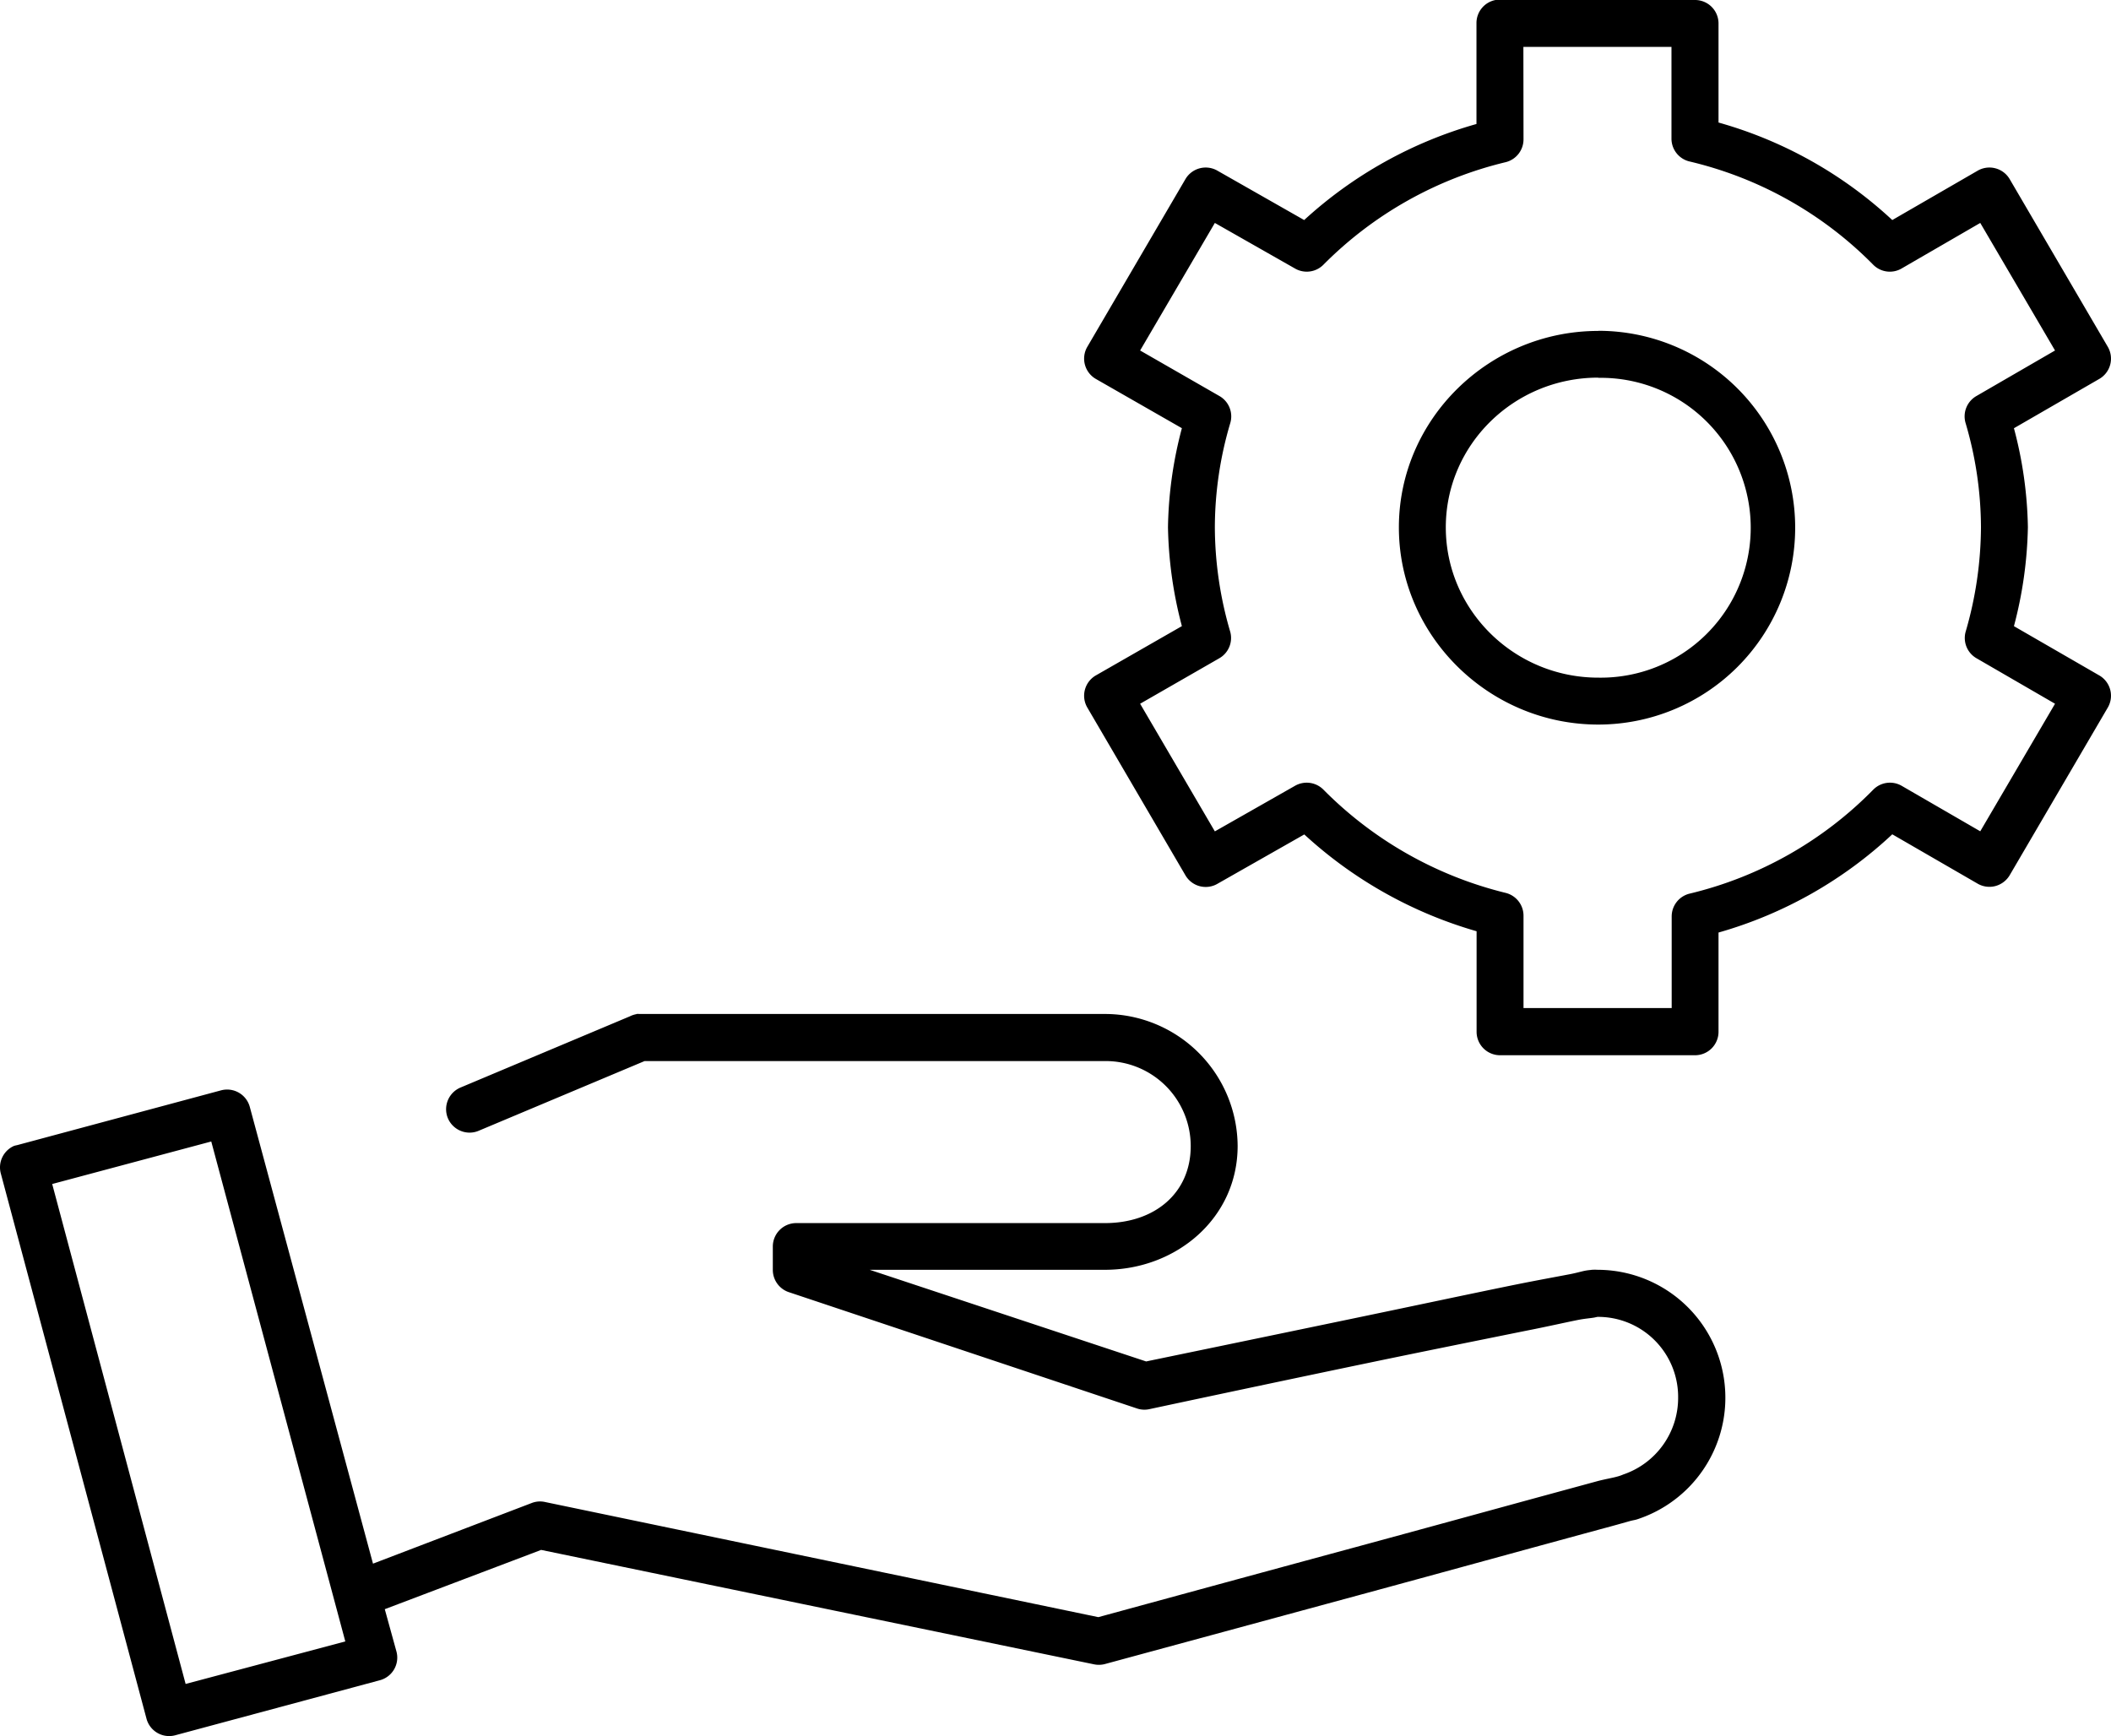 <svg xmlns="http://www.w3.org/2000/svg" viewBox="0 0 503.92 414.44"><g id="Layer_2" data-name="Layer 2"><g id="Layer_1-2" data-name="Layer 1"><path d="M357,0a5.6,5.6,0,0,0-4.55,5.6v24a101.83,101.83,0,0,0-41.13,22.93L290.71,40.8A5.61,5.61,0,0,0,283,42.72L259.55,82.8a5.6,5.6,0,0,0,2.11,7.7l20.47,11.72a97.3,97.3,0,0,0-3.32,23.63,98.63,98.63,0,0,0,3.32,23.62L261.66,161.2a5.6,5.6,0,0,0-2.11,7.7L283,209a5.6,5.6,0,0,0,7.71,1.93l20.64-11.73a102.6,102.6,0,0,0,41.13,23.11v24a5.6,5.6,0,0,0,5.6,5.6h46.55a5.6,5.6,0,0,0,5.6-5.6V222.62a101.13,101.13,0,0,0,41.48-23.45L472,210.9a5.61,5.61,0,0,0,4.25.64,5.69,5.69,0,0,0,3.46-2.56l23.45-40.08a5.6,5.6,0,0,0-2.11-7.7l-20.3-11.72a99,99,0,0,0,3.33-23.63,97.5,97.5,0,0,0-3.33-23.62l20.3-11.73a5.6,5.6,0,0,0,2.11-7.7L479.71,42.72A5.61,5.61,0,0,0,472,40.8L451.71,52.53a101,101,0,0,0-41.48-23.28V5.62A5.6,5.6,0,0,0,404.63,0H358.08A4.61,4.61,0,0,0,357,0Zm6.65,11.2H399V33.1a5.6,5.6,0,0,0,4.2,5.42A90.88,90.88,0,0,1,447.16,63.2a5.58,5.58,0,0,0,6.82.87l18.73-10.85,17.85,30.45L471.83,94.52a5.6,5.6,0,0,0-2.62,6.48,88.7,88.7,0,0,1,3.67,24.85,90.27,90.27,0,0,1-3.67,25,5.58,5.58,0,0,0,2.62,6.3L490.56,168l-17.85,30.45L454,187.62a5.6,5.6,0,0,0-6.82.88,91.16,91.16,0,0,1-43.93,24.85,5.6,5.6,0,0,0-4.2,5.42v21.88H363.68V218.6a5.61,5.61,0,0,0-4.2-5.43,92.05,92.05,0,0,1-43.57-24.67,5.62,5.62,0,0,0-6.83-.88L290,198.47,272.16,168l18.89-10.85a5.59,5.59,0,0,0,2.63-6.3,89.37,89.37,0,0,1-3.68-25A87.87,87.87,0,0,1,293.68,101a5.6,5.6,0,0,0-2.63-6.48L272.16,83.67,290,53.22l19.08,10.85a5.6,5.6,0,0,0,6.83-.87,91.3,91.3,0,0,1,43.57-24.5,5.61,5.61,0,0,0,4.2-5.43ZM381.53,79c-26.06,0-47.6,21-47.6,46.9s21.51,47.07,47.6,47.07a47,47,0,1,0,0-94Zm0,11.2a35.79,35.79,0,1,1,0,71.57c-20.06,0-36.4-16.11-36.4-35.87S361.44,90.15,381.53,90.15Zm-229.6,151.9a5.68,5.68,0,0,0-1.57.52l-40.43,17a5.62,5.62,0,0,0-3,7.36,5.63,5.63,0,0,0,3.08,3,5.56,5.56,0,0,0,4.31-.06l39.55-16.62h109.9a20.31,20.31,0,0,1,20.47,20.3c0,11.23-8.62,18.38-20.47,18.38H190.08a5.6,5.6,0,0,0-5.6,5.6v5.59a5.61,5.61,0,0,0,3.68,5.25l83.3,27.83a5.54,5.54,0,0,0,2.8.17s26.38-5.65,53-11.19c13.32-2.77,26.67-5.45,36.93-7.53,5.13-1,9.47-2,12.6-2.62,1.56-.3,2.79-.38,3.67-.53.37-.06.67-.15.88-.18a19.1,19.1,0,0,1,19.25,19.25A19.31,19.31,0,0,1,387.48,352a9.91,9.91,0,0,1-1.57.53c-1,.28-2.56.54-4.38,1l-14.69,4c-12,3.28-27.84,7.63-43.58,11.9-30.7,8.32-59.58,16.22-61.08,16.62l-132-27.47a5.51,5.51,0,0,0-3.14.18l-38,14.52-29.4-109a5.61,5.61,0,0,0-6.83-4L4.06,273.38a5.49,5.49,0,0,0-.7.17A5.6,5.6,0,0,0,.21,280.2L35,410.4a5.6,5.6,0,0,0,6.83,3.85l48.82-13.13a5.59,5.59,0,0,0,4-6.82l-2.8-10.15L129.18,370,261,397.28a5.84,5.84,0,0,0,2.63,0l62.65-17c15.74-4.27,31.53-8.62,43.57-11.9,6-1.64,11-3,14.7-4,1.83-.5,3.31-.92,4.37-1.22s1.3-.25,2.1-.53a30.54,30.54,0,0,0-9.62-59.5,11.86,11.86,0,0,0-1.4,0c-.37.06-.9.09-1.4.18-1,.17-2.25.57-3.85.87-3.2.62-7.62,1.41-12.78,2.45-10.3,2.09-23.59,4.93-36.92,7.7-25.86,5.39-49.95,10.36-51.45,10.68l-66-21.88h56.17c16.95,0,31.67-12.27,31.67-29.57a31.71,31.71,0,0,0-31.67-31.5H152.64a4.09,4.09,0,0,0-.7,0ZM50.43,272.5l32,119.35L44.31,402,12.46,282.65Z"/></g></g></svg>